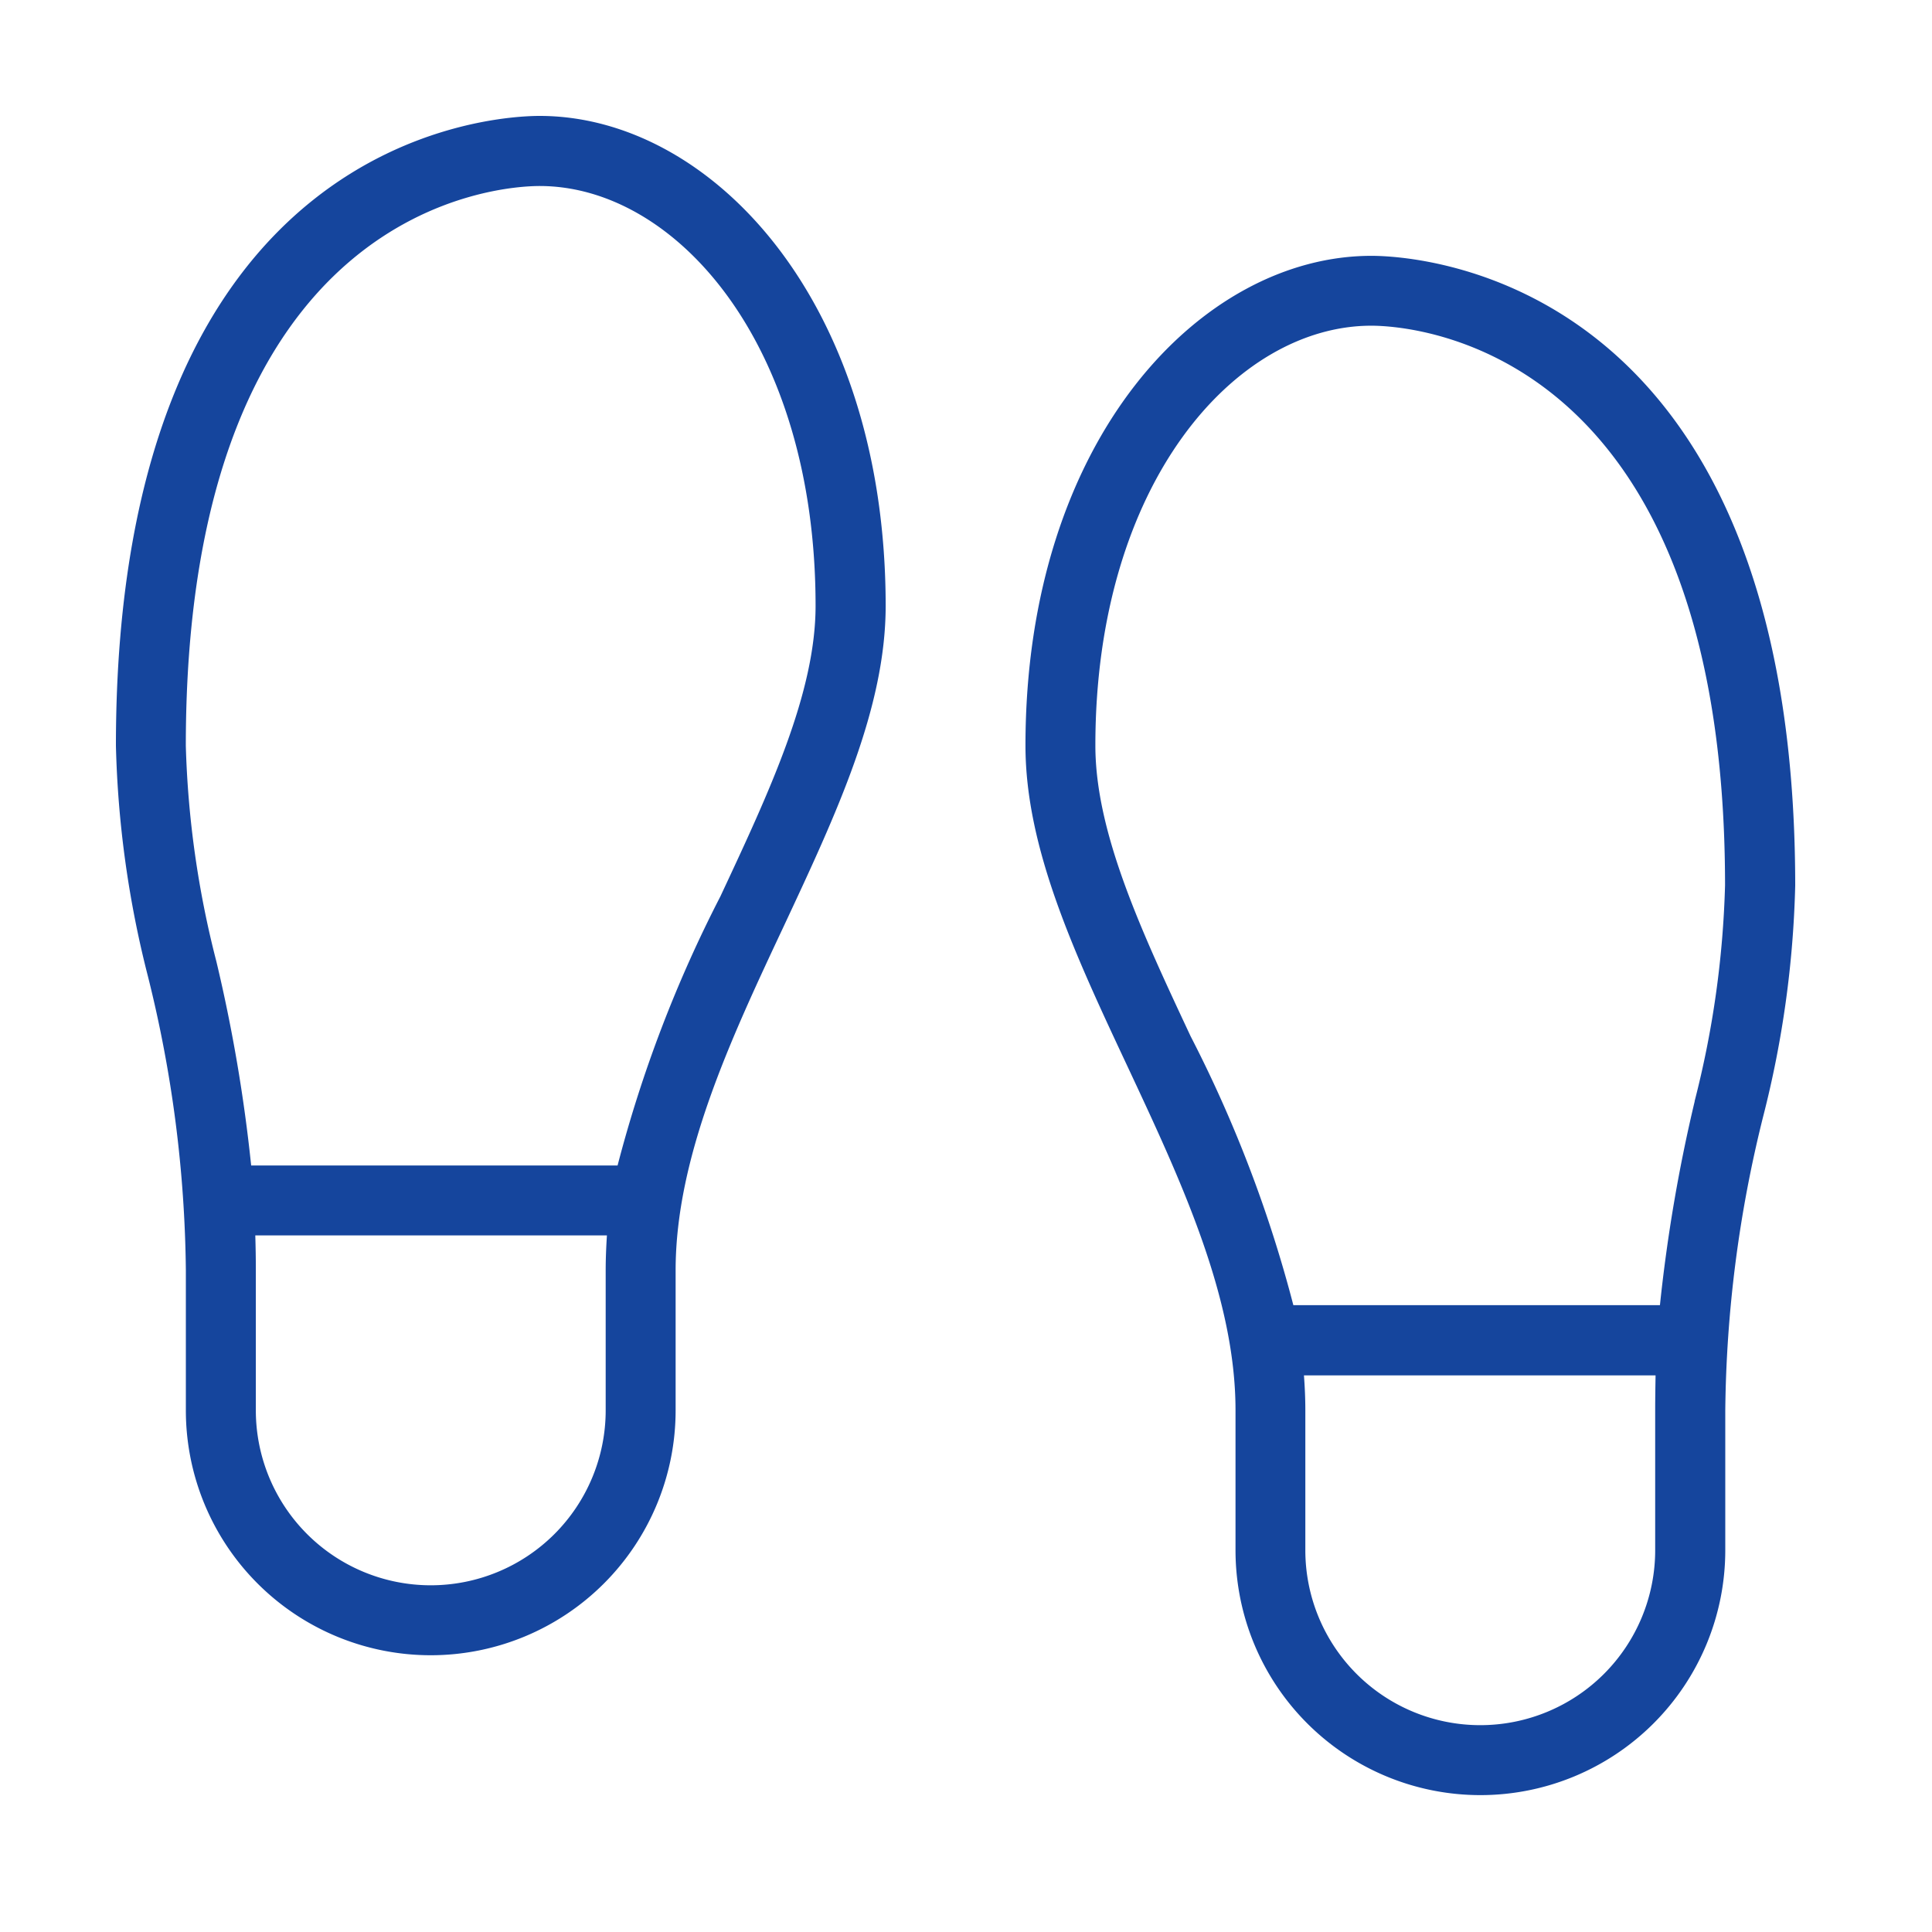 <svg xmlns="http://www.w3.org/2000/svg" xmlns:xlink="http://www.w3.org/1999/xlink" width="50" height="50" viewBox="0 0 50 50">
  <defs>
    <clipPath id="clip-industria_de_calçado">
      <rect width="50" height="50"/>
    </clipPath>
  </defs>
  <g id="industria_de_calçado" data-name="industria de calçado" clip-path="url(#clip-industria_de_calçado)">
    <path id="industria_de_calçado" data-name="industria de calçado" d="M32.491,3.621c-4.4,0-8.952,4.74-8.952,12.675,0,2.664,1.28,5.4,2.636,8.293,1.374,2.935,2.8,5.97,2.8,8.909V37.12a6.337,6.337,0,1,0,12.675,0V33.5a32.587,32.587,0,0,1,.981-7.607,26.609,26.609,0,0,0,.829-5.974C43.457,4.078,33.614,3.621,32.491,3.621ZM39.836,33.5V37.12a4.527,4.527,0,1,1-9.054,0V33.5c0-.3-.013-.6-.036-.905h9.1C39.841,32.888,39.836,33.188,39.836,33.5ZM40.859,25.5a41.255,41.255,0,0,0-.9,5.278H30.472a33.7,33.7,0,0,0-2.66-6.962c-1.267-2.707-2.464-5.264-2.464-7.523,0-6.8,3.632-10.864,7.141-10.864.938,0,9.155.407,9.155,14.486a25.1,25.1,0,0,1-.788,5.586ZM10.966,0C9.843,0,0,.456,0,16.3A26.608,26.608,0,0,0,.829,22.27a32.56,32.56,0,0,1,.981,7.607V33.5a6.337,6.337,0,0,0,12.675,0V29.877c0-2.939,1.421-5.974,2.8-8.909,1.356-2.9,2.636-5.629,2.636-8.293C19.918,4.74,15.366,0,10.966,0Zm1.709,29.877V33.5a4.527,4.527,0,1,1-9.054,0V29.877c0-.31-.005-.61-.014-.905h9.1C12.688,29.272,12.675,29.574,12.675,29.877ZM15.643,20.2a33.7,33.7,0,0,0-2.66,6.962H3.5a40.939,40.939,0,0,0-.9-5.278A25.1,25.1,0,0,1,1.809,16.3c0-14.078,8.219-14.486,9.157-14.486,3.509,0,7.141,4.063,7.141,10.864C18.107,14.935,16.91,17.491,15.643,20.2Z" transform="translate(3 3)" fill="#15459d"/>
  </g>
</svg>
